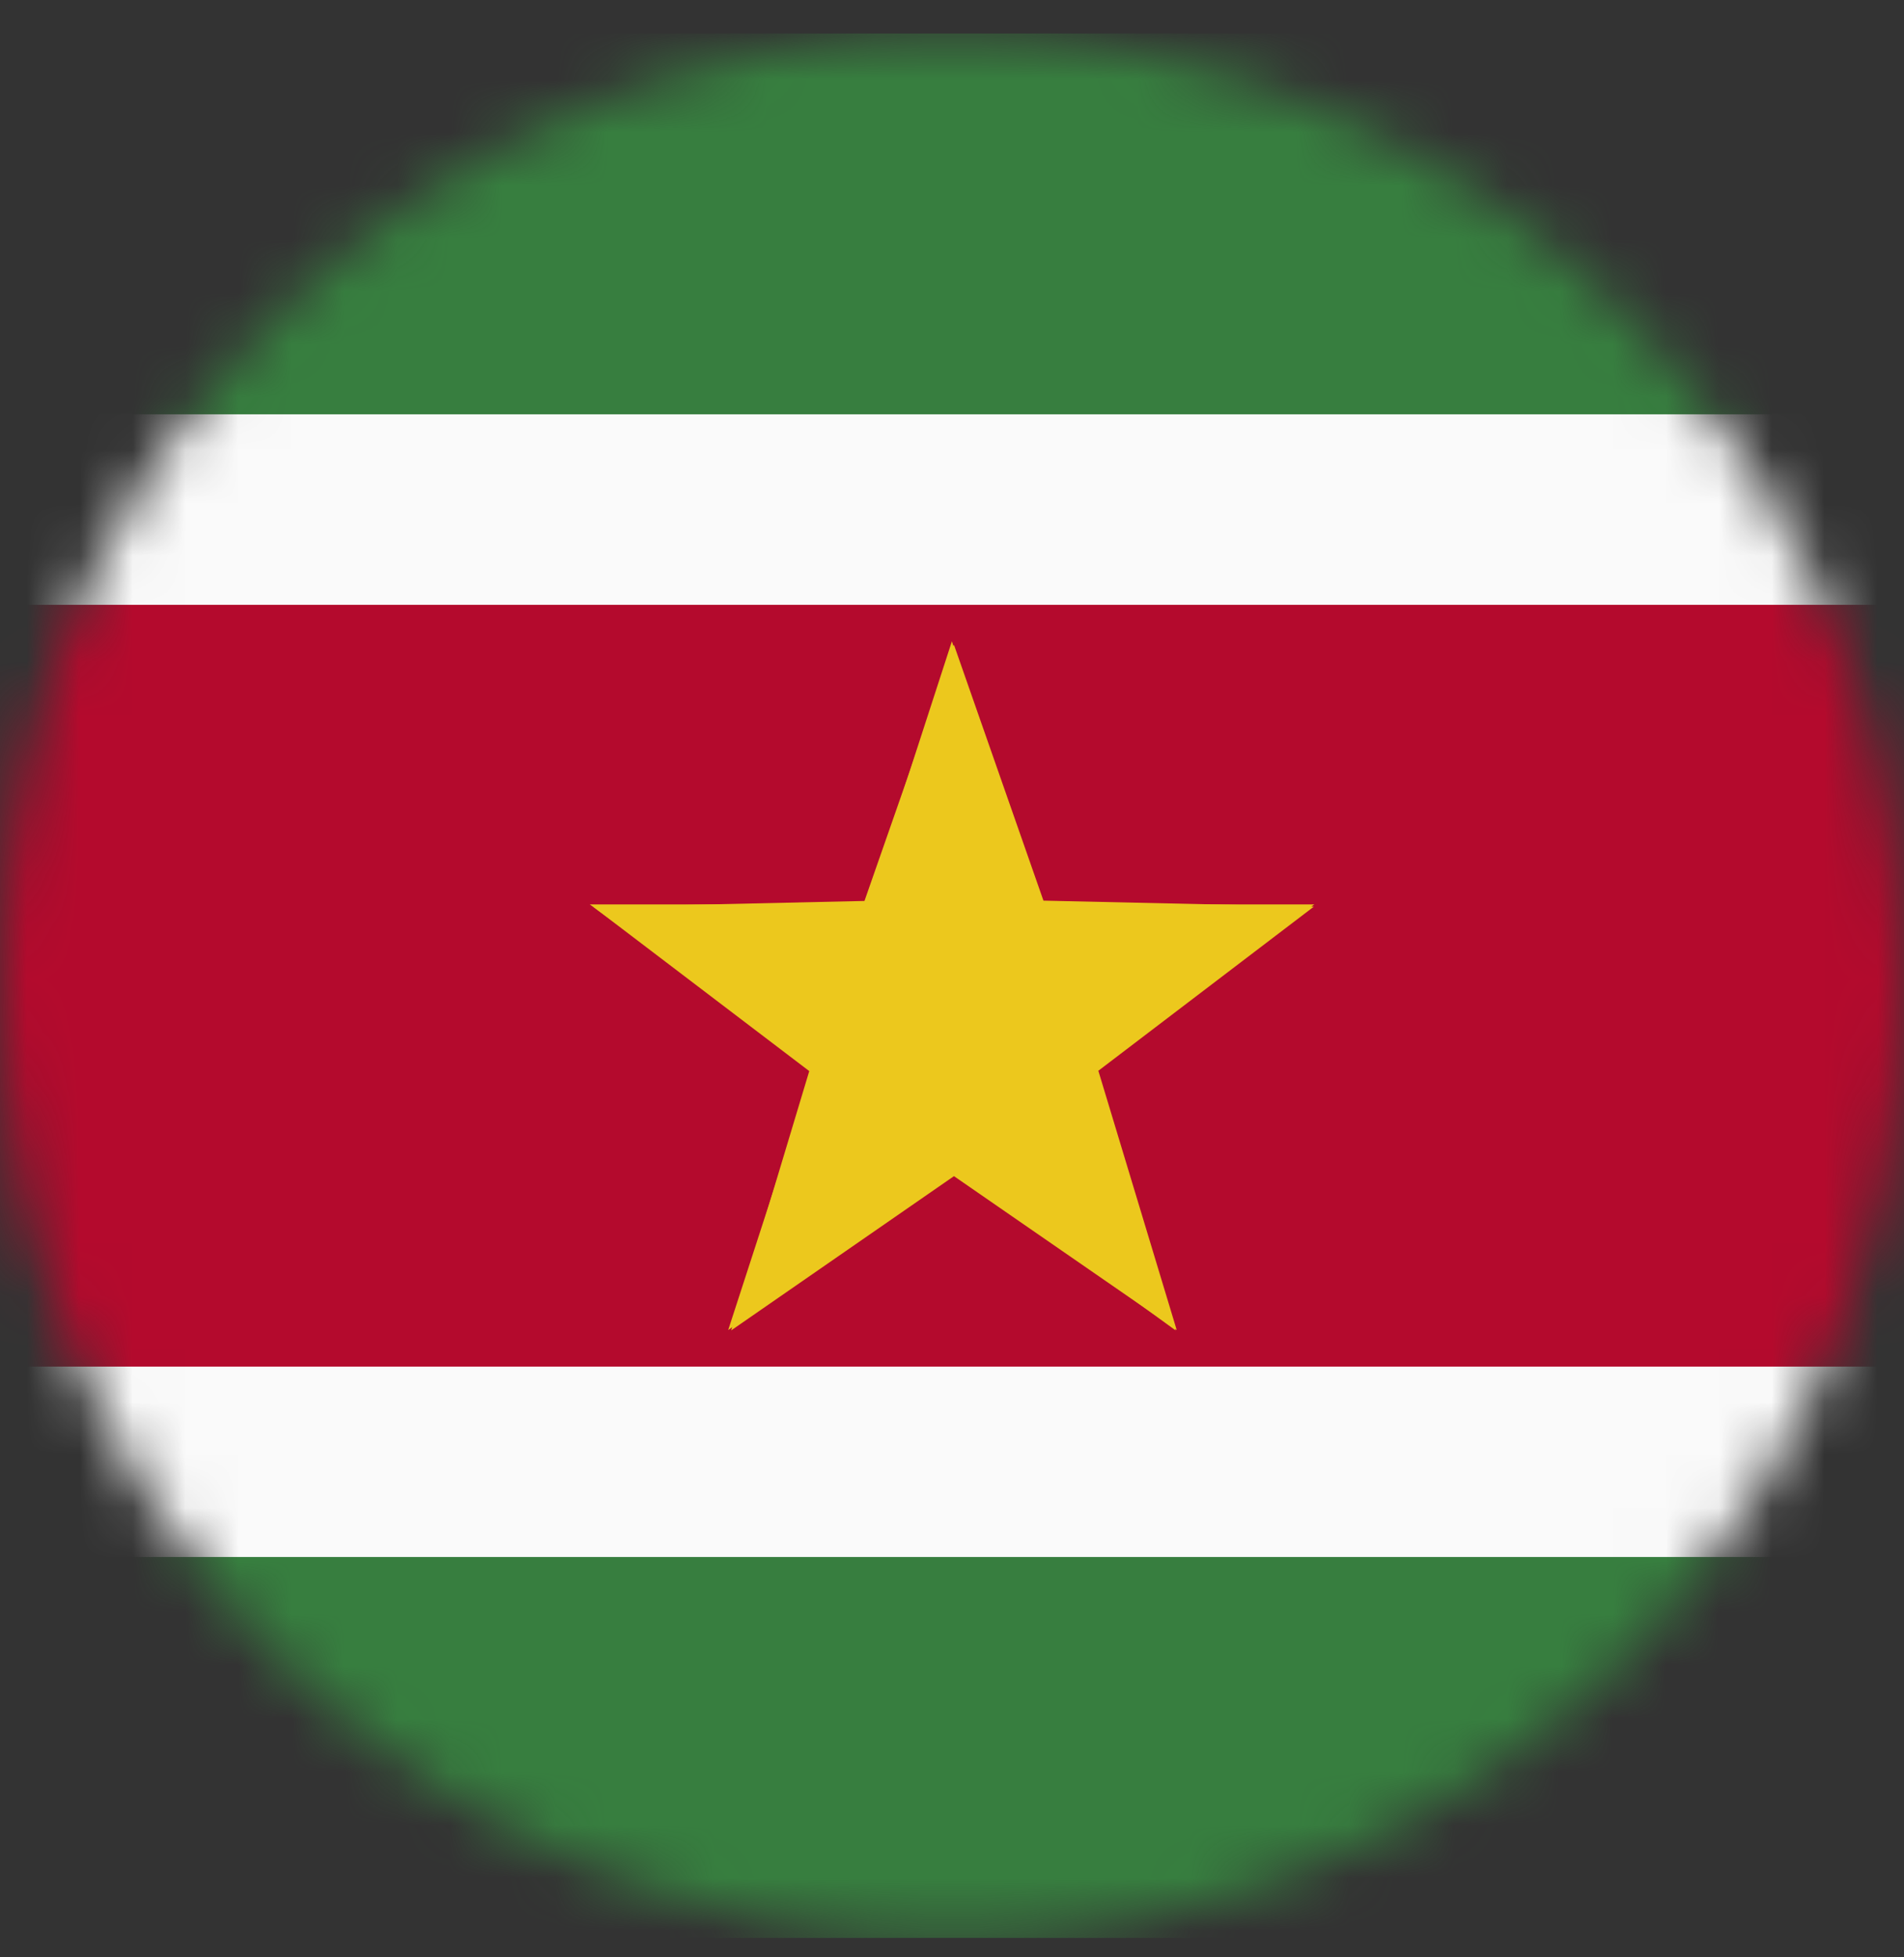 <svg width="36" height="37" viewBox="0 0 36 37" fill="none" xmlns="http://www.w3.org/2000/svg">
<rect x="0" y="0" width="36" height="37" fill="#333333" stroke="none"/>
<mask id="mask0_7911_50865" style="mask-type:alpha" maskUnits="userSpaceOnUse" x="0" y="0" width="36" height="37">
<circle cx="18" cy="18.633" r="18" fill="#D9D9D9"/>
</mask>
<g mask="url(#mask0_7911_50865)">
<path d="M45 0.633H-9V36.633H45V0.633Z" fill="#377E3F"/>
<path d="M45 7.832H-9V29.432H45V7.832Z" fill="#FAFAFA"/>
<path d="M45 11.433H-9V25.833H45V11.433Z" fill="#B40A2D"/>
<path d="M17.998 12.123L22.228 25.149L11.152 17.097H24.85L13.768 25.143L17.998 12.123Z" fill="#ECC81D"/>
<path d="M18.037 12.189L19.729 17.025L24.841 17.139L20.767 20.241L22.249 25.143L18.037 22.233L13.825 25.149L15.301 20.247L11.221 17.145L16.345 17.031L18.037 12.189Z" fill="#ECC81D"/>
</g>
</svg>
